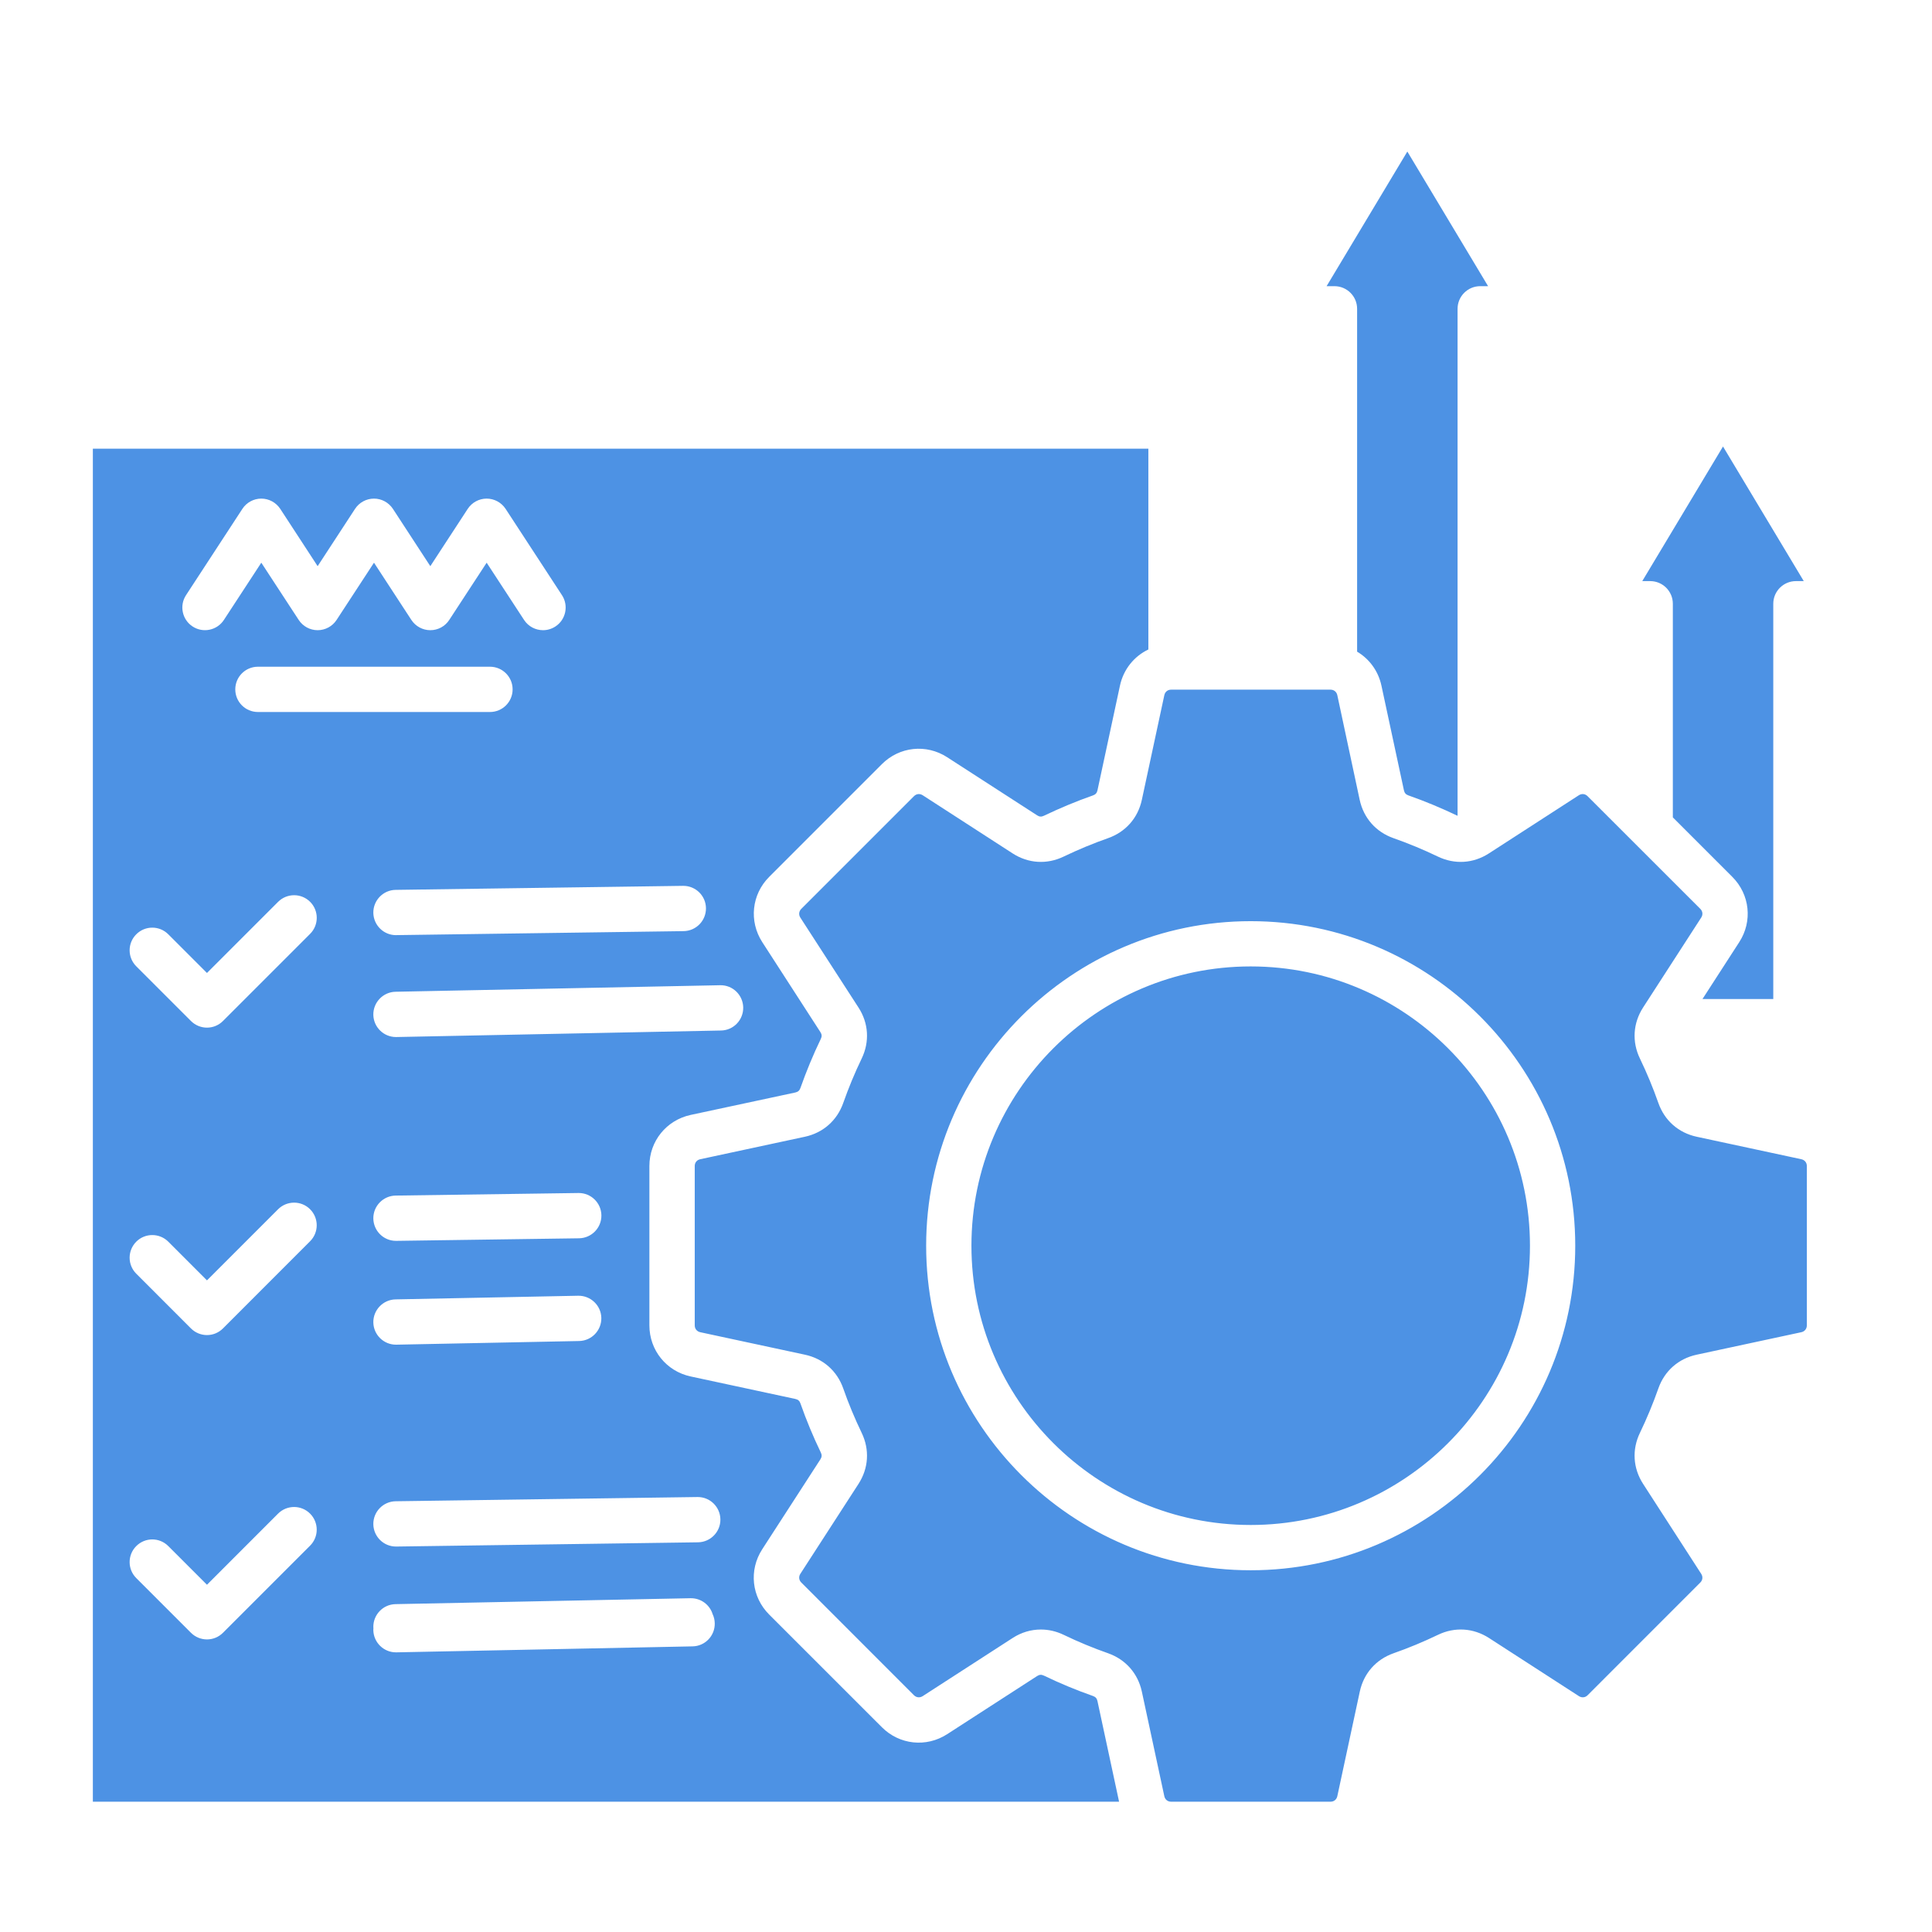 <svg width="64" height="64" viewBox="0 0 64 64" fill="none" xmlns="http://www.w3.org/2000/svg">
<path fill-rule="evenodd" clip-rule="evenodd" d="M59.752 19.25L57.077 14.791L54.402 19.25H54.665C55.079 19.25 55.415 19.586 55.415 20V27.077L57.385 29.047C57.967 29.63 58.062 30.518 57.615 31.209L56.397 33.094H58.742V20C58.742 19.586 59.079 19.25 59.492 19.25H59.752ZM41.431 32.014C36.33 32.014 32.18 36.164 32.18 41.266C32.18 46.367 36.33 50.517 41.431 50.517C46.532 50.517 50.682 46.367 50.682 41.266C50.682 36.164 46.532 32.014 41.431 32.014ZM37.1 22.713L36.355 26.181C36.336 26.268 36.291 26.32 36.206 26.349C35.655 26.542 35.109 26.77 34.581 27.023C34.499 27.063 34.432 27.059 34.356 27.009L31.376 25.084C30.685 24.637 29.795 24.731 29.214 25.313L25.481 29.047C24.899 29.628 24.805 30.518 25.251 31.209L27.177 34.19C27.226 34.266 27.231 34.333 27.191 34.414C26.936 34.942 26.71 35.489 26.516 36.039C26.486 36.126 26.436 36.169 26.347 36.19L22.88 36.933C22.075 37.107 21.512 37.802 21.512 38.626V43.904C21.512 44.728 22.075 45.425 22.88 45.597L26.347 46.342C26.436 46.361 26.487 46.406 26.516 46.491C26.709 47.042 26.936 47.588 27.191 48.117C27.231 48.198 27.226 48.266 27.177 48.342L25.25 51.321C24.802 52.012 24.897 52.902 25.48 53.484L29.214 57.217C29.796 57.8 30.685 57.893 31.376 57.447L34.356 55.521C34.432 55.472 34.5 55.468 34.581 55.507C35.11 55.762 35.656 55.989 36.206 56.182C36.291 56.212 36.336 56.262 36.355 56.351L37.071 59.684H3.076V14.863H38.041V21.515C37.571 21.739 37.216 22.171 37.1 22.713ZM13.102 32.853C12.689 32.862 12.36 33.205 12.367 33.618C12.376 34.027 12.71 34.353 13.116 34.353H13.131L23.885 34.137C24.299 34.13 24.627 33.787 24.62 33.372C24.611 32.958 24.271 32.628 23.855 32.637L13.102 32.853ZM13.107 39.605C12.694 39.611 12.362 39.951 12.367 40.364C12.374 40.776 12.707 41.105 13.117 41.105H13.129L19.182 41.02C19.596 41.013 19.927 40.673 19.922 40.26C19.916 39.848 19.582 39.52 19.172 39.52C19.169 39.52 19.165 39.52 19.161 39.52L13.107 39.605ZM13.102 43.044C12.689 43.053 12.36 43.396 12.367 43.809C12.376 44.218 12.71 44.544 13.116 44.544H13.131L19.185 44.423C19.599 44.414 19.927 44.072 19.92 43.658C19.911 43.243 19.567 42.917 19.155 42.923L13.102 43.044ZM6.856 52.497L5.575 51.216C5.282 50.922 4.807 50.922 4.514 51.216C4.221 51.508 4.221 51.983 4.514 52.276L6.326 54.088C6.472 54.234 6.665 54.308 6.856 54.308C7.049 54.308 7.24 54.234 7.386 54.088L10.272 51.202C10.565 50.91 10.565 50.434 10.272 50.141C9.98 49.848 9.505 49.848 9.211 50.141L6.856 52.497ZM13.107 29.478C12.694 29.483 12.362 29.825 12.367 30.238C12.374 30.648 12.707 30.978 13.117 30.978C13.121 30.978 13.125 30.978 13.129 30.977L22.646 30.845C23.061 30.838 23.391 30.498 23.386 30.083C23.38 29.673 23.046 29.345 22.636 29.345C22.632 29.345 22.629 29.345 22.625 29.345L13.107 29.478ZM9.212 40.058L6.856 42.414L5.575 41.132C5.282 40.84 4.807 40.84 4.514 41.132C4.221 41.426 4.221 41.901 4.514 42.193L6.326 44.006C6.472 44.152 6.665 44.226 6.856 44.226C7.049 44.226 7.24 44.152 7.386 44.006L10.272 41.118C10.565 40.826 10.565 40.351 10.272 40.058C9.981 39.766 9.506 39.766 9.212 40.058ZM10.274 29.875C9.981 29.582 9.506 29.582 9.212 29.875L6.856 32.231L5.575 30.95C5.282 30.656 4.807 30.656 4.514 30.95C4.221 31.242 4.221 31.717 4.514 32.01L6.326 33.822C6.472 33.968 6.665 34.042 6.856 34.042C7.049 34.042 7.24 33.968 7.386 33.822L10.272 30.936C10.566 30.643 10.566 30.168 10.274 29.875ZM13.107 49.731C12.694 49.737 12.362 50.077 12.367 50.492C12.374 50.902 12.707 51.231 13.117 51.231H13.129L23.124 51.091C23.537 51.084 23.869 50.745 23.864 50.331C23.857 49.919 23.524 49.591 23.114 49.591C23.11 49.591 23.106 49.591 23.104 49.591L13.107 49.731ZM13.102 53.139C12.689 53.147 12.36 53.489 12.367 53.904C12.367 53.913 12.369 53.923 12.37 53.933C12.369 53.956 12.367 53.978 12.367 54.001C12.376 54.41 12.71 54.736 13.116 54.736H13.131L22.942 54.538C23.356 54.531 23.686 54.188 23.677 53.773C23.675 53.664 23.65 53.562 23.606 53.469C23.51 53.16 23.22 52.938 22.875 52.943L13.102 53.139ZM16.231 22.086H8.544C8.13 22.086 7.794 22.422 7.794 22.836C7.794 23.251 8.13 23.586 8.544 23.586H16.231C16.645 23.586 16.981 23.251 16.981 22.836C16.981 22.422 16.645 22.086 16.231 22.086ZM16.749 16.857C16.61 16.646 16.374 16.517 16.121 16.517C15.867 16.517 15.632 16.646 15.494 16.857L14.255 18.755L13.016 16.857C12.877 16.646 12.641 16.517 12.389 16.517C12.135 16.517 11.899 16.646 11.761 16.857L10.522 18.755L9.284 16.857C9.145 16.646 8.909 16.517 8.656 16.517C8.402 16.517 8.166 16.646 8.029 16.857L6.162 19.716C5.936 20.062 6.034 20.527 6.38 20.753C6.726 20.98 7.191 20.882 7.417 20.536L8.656 18.64L9.895 20.536C10.034 20.748 10.27 20.876 10.522 20.876C10.775 20.876 11.012 20.748 11.15 20.536L12.389 18.64L13.627 20.536C13.766 20.748 14.002 20.876 14.255 20.876C14.509 20.876 14.745 20.748 14.882 20.536L16.121 18.64L17.36 20.536C17.504 20.756 17.744 20.876 17.989 20.876C18.129 20.876 18.271 20.836 18.399 20.753C18.745 20.527 18.842 20.062 18.616 19.716L16.749 16.857ZM45.041 26.494C45.171 27.098 45.579 27.561 46.161 27.765C46.659 27.939 47.152 28.145 47.631 28.375C48.187 28.643 48.804 28.605 49.322 28.27L52.302 26.343C52.397 26.282 52.511 26.294 52.591 26.375L56.325 30.107C56.405 30.187 56.417 30.301 56.355 30.396L54.43 33.374C54.095 33.893 54.056 34.51 54.325 35.066C54.555 35.543 54.76 36.038 54.935 36.536C55.139 37.118 55.601 37.526 56.205 37.656L59.672 38.401C59.782 38.425 59.854 38.512 59.854 38.626V43.904C59.854 44.018 59.782 44.107 59.672 44.131L56.205 44.876C55.602 45.005 55.139 45.413 54.935 45.995C54.76 46.492 54.555 46.987 54.325 47.465C54.056 48.021 54.095 48.637 54.43 49.156L56.355 52.136C56.416 52.231 56.405 52.343 56.325 52.423L52.592 56.157C52.512 56.237 52.399 56.248 52.304 56.187L49.325 54.261C48.806 53.927 48.19 53.888 47.634 54.156C47.156 54.386 46.661 54.592 46.164 54.766C45.582 54.971 45.174 55.433 45.045 56.036L44.3 59.503C44.276 59.613 44.187 59.684 44.075 59.684H38.795C38.682 59.684 38.594 59.613 38.57 59.503L37.825 56.036C37.695 55.433 37.287 54.971 36.706 54.766C36.209 54.592 35.715 54.387 35.236 54.156C34.991 54.038 34.735 53.98 34.48 53.98C34.156 53.98 33.835 54.073 33.545 54.261L30.565 56.187C30.47 56.248 30.356 56.236 30.276 56.157L26.544 52.423C26.464 52.343 26.451 52.231 26.512 52.136L28.439 49.156C28.774 48.637 28.812 48.021 28.544 47.465C28.314 46.987 28.107 46.492 27.934 45.995C27.73 45.413 27.267 45.005 26.664 44.876L23.196 44.131C23.086 44.107 23.014 44.018 23.014 43.904V38.626C23.014 38.512 23.085 38.425 23.196 38.401L26.664 37.656C27.266 37.526 27.729 37.118 27.934 36.536C28.109 36.038 28.314 35.543 28.544 35.066C28.812 34.51 28.774 33.893 28.439 33.376L26.512 30.396C26.451 30.301 26.464 30.187 26.544 30.107L30.276 26.375C30.356 26.294 30.469 26.282 30.565 26.343L33.545 28.27C34.064 28.605 34.68 28.643 35.236 28.375C35.714 28.145 36.209 27.939 36.706 27.765C37.287 27.561 37.696 27.098 37.825 26.496L38.57 23.028C38.594 22.917 38.682 22.846 38.795 22.846H44.075C44.187 22.846 44.276 22.917 44.3 23.028L45.041 26.494ZM41.431 30.515C47.36 30.515 52.182 35.337 52.182 41.266C52.182 47.193 47.359 52.017 41.431 52.017C35.502 52.017 30.68 47.193 30.68 41.266C30.68 35.337 35.504 30.515 41.431 30.515ZM48.284 27.024V10.229C48.284 9.816 48.62 9.48 49.034 9.48H49.295L46.62 5.02L43.945 9.48H44.206C44.62 9.48 44.956 9.816 44.956 10.229V21.587C45.359 21.826 45.657 22.224 45.762 22.713L46.507 26.18C46.526 26.268 46.571 26.32 46.656 26.349C47.206 26.542 47.752 26.77 48.281 27.023C48.282 27.024 48.284 27.024 48.284 27.024Z" fill="#4D92E4"/>
</svg>
